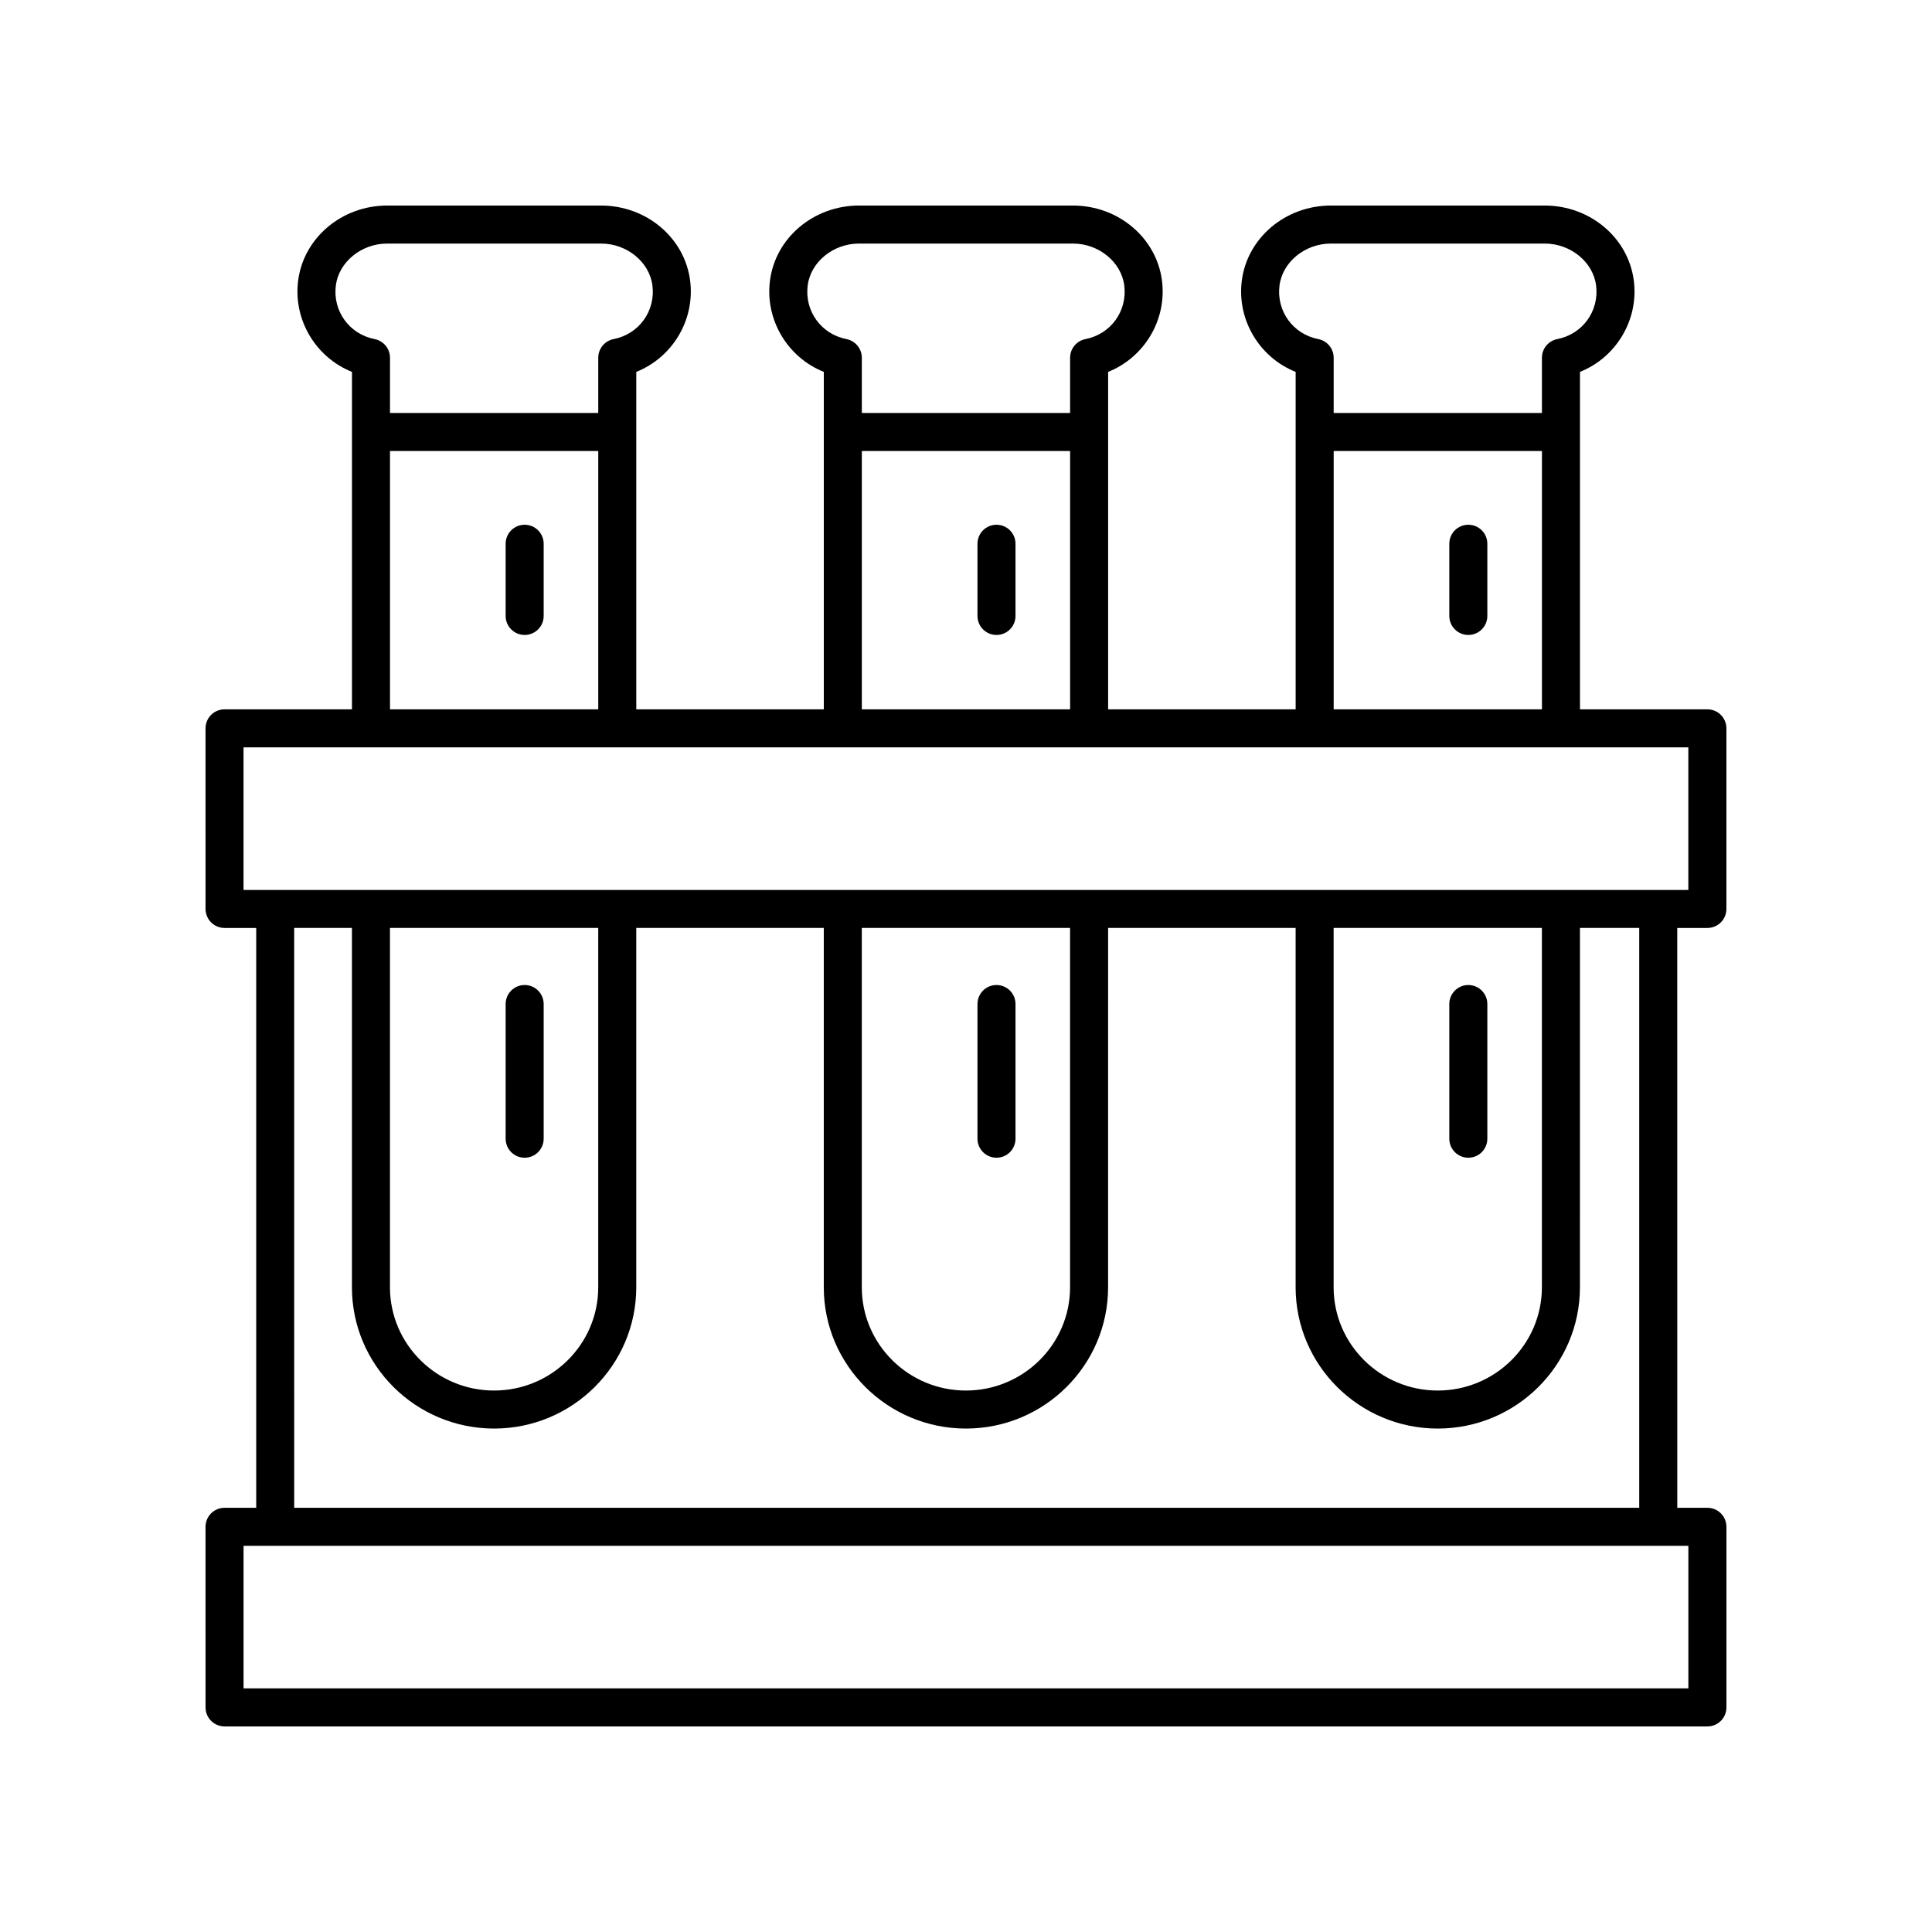 <?xml version="1.0" encoding="UTF-8"?>
<!-- Uploaded to: SVG Repo, www.svgrepo.com, Generator: SVG Repo Mixer Tools -->
<svg fill="#000000" width="800px" height="800px" version="1.1" viewBox="144 144 512 512" xmlns="http://www.w3.org/2000/svg">
 <g>
  <path d="m283.04 312.27c2.785 0 5.039-2.254 5.039-5.039v-19.129c0-2.785-2.254-5.039-5.039-5.039s-5.039 2.254-5.039 5.039v19.129c0 2.785 2.254 5.039 5.039 5.039z"/>
  <path d="m283.04 450.81c2.785 0 5.039-2.254 5.039-5.039v-35.691c0-2.785-2.254-5.039-5.039-5.039s-5.039 2.254-5.039 5.039v35.691c0 2.785 2.254 5.039 5.039 5.039z"/>
  <path d="m408.08 312.27c2.785 0 5.039-2.254 5.039-5.039v-19.129c0-2.785-2.254-5.039-5.039-5.039s-5.039 2.254-5.039 5.039v19.129c0 2.785 2.254 5.039 5.039 5.039z"/>
  <path d="m408.08 450.81c2.785 0 5.039-2.254 5.039-5.039v-35.691c0-2.785-2.254-5.039-5.039-5.039s-5.039 2.254-5.039 5.039v35.691c0 2.785 2.254 5.039 5.039 5.039z"/>
  <path d="m533.12 312.27c2.785 0 5.039-2.254 5.039-5.039v-19.129c0-2.785-2.254-5.039-5.039-5.039s-5.039 2.254-5.039 5.039v19.129c0 2.785 2.254 5.039 5.039 5.039z"/>
  <path d="m533.12 450.81c2.785 0 5.039-2.254 5.039-5.039v-35.691c0-2.785-2.254-5.039-5.039-5.039s-5.039 2.254-5.039 5.039v35.691c0 2.785 2.254 5.039 5.039 5.039z"/>
  <path d="m596.48 331.98h-33.77v-89.426c9.496-3.789 15.582-13.656 14.277-24.121-1.422-11.383-11.574-19.961-23.605-19.961h-56.695c-12.039 0-22.184 8.582-23.602 19.961-1.309 10.465 4.777 20.336 14.277 24.121v89.426h-49.695v-89.426c9.496-3.789 15.582-13.656 14.277-24.121-1.418-11.383-11.562-19.961-23.602-19.961h-56.699c-12.039 0-22.184 8.582-23.602 19.965-1.305 10.461 4.781 20.328 14.277 24.117v89.426h-49.695v-89.426c9.5-3.789 15.586-13.656 14.277-24.121-1.418-11.383-11.562-19.961-23.602-19.961h-56.691c-12.035 0-22.184 8.582-23.605 19.965-1.305 10.457 4.781 20.328 14.277 24.117v89.426h-33.773c-2.785 0-5.039 2.254-5.039 5.039l0.004 47.859c0 2.785 2.254 5.039 5.039 5.039h8.387v153.66l-8.391 0.004c-2.785 0-5.039 2.254-5.039 5.039l0.004 47.859c0 2.785 2.254 5.039 5.039 5.039h392.97c2.785 0 5.039-2.254 5.039-5.039v-47.863c0-2.785-2.254-5.039-5.039-5.039h-7.984l-0.004-153.66h7.984c2.785 0 5.039-2.254 5.039-5.039v-47.863c0-2.781-2.254-5.035-5.039-5.035zm-113.4-112.3c0.777-6.242 6.758-11.133 13.605-11.133h56.691c6.848 0 12.828 4.891 13.609 11.129 0.84 6.773-3.582 12.875-10.289 14.188-2.363 0.461-4.07 2.535-4.07 4.945v14.637h-55.188v-14.637c0-2.41-1.703-4.481-4.07-4.945-6.711-1.312-11.133-7.414-10.289-14.184zm69.551 43.844v68.457h-55.191v-68.457zm-194.59-43.844c0.777-6.242 6.754-11.133 13.602-11.133h56.699c6.848 0 12.828 4.891 13.605 11.129 0.84 6.773-3.582 12.875-10.289 14.188-2.363 0.461-4.07 2.535-4.07 4.945v14.637h-55.191v-14.637c0-2.41-1.707-4.481-4.07-4.945-6.703-1.312-11.129-7.414-10.285-14.184zm69.547 43.844v68.457h-55.191v-68.457zm-194.59-43.844c0.781-6.242 6.758-11.133 13.609-11.133h56.691c6.848 0 12.828 4.891 13.605 11.133 0.848 6.769-3.578 12.871-10.289 14.184-2.367 0.461-4.07 2.535-4.07 4.945v14.637h-55.191v-14.637c0-2.41-1.707-4.481-4.07-4.945-6.703-1.312-11.129-7.414-10.285-14.184zm69.547 43.844v68.457h-55.191v-68.457zm288.89 290.13v37.785h-382.89v-37.785zm-316.49-31.07c20.773 0 37.672-16.797 37.672-37.441v-95.227h49.695v95.227c0 20.645 16.898 37.441 37.672 37.441 20.773 0 37.672-16.797 37.672-37.441l0.004-95.227h49.695v95.227c0 20.645 16.898 37.441 37.672 37.441 20.773 0 37.672-16.797 37.672-37.441l0.004-95.227h15.711v153.66h-356.45l-0.004-153.66h15.305v95.227c0.004 20.645 16.902 37.441 37.676 37.441zm-27.598-37.441v-95.227h55.191v95.227c0 15.09-12.379 27.363-27.598 27.363-15.215 0.004-27.594-12.273-27.594-27.363zm125.04 0v-95.227h55.191v95.227c0 15.09-12.379 27.363-27.598 27.363-15.215 0.004-27.594-12.273-27.594-27.363zm125.04 0v-95.227h55.191v95.227c0 15.09-12.379 27.363-27.598 27.363-15.215 0.004-27.594-12.273-27.594-27.363zm94-105.3h-382.89v-37.785h382.89z"/>
 </g>
</svg>
